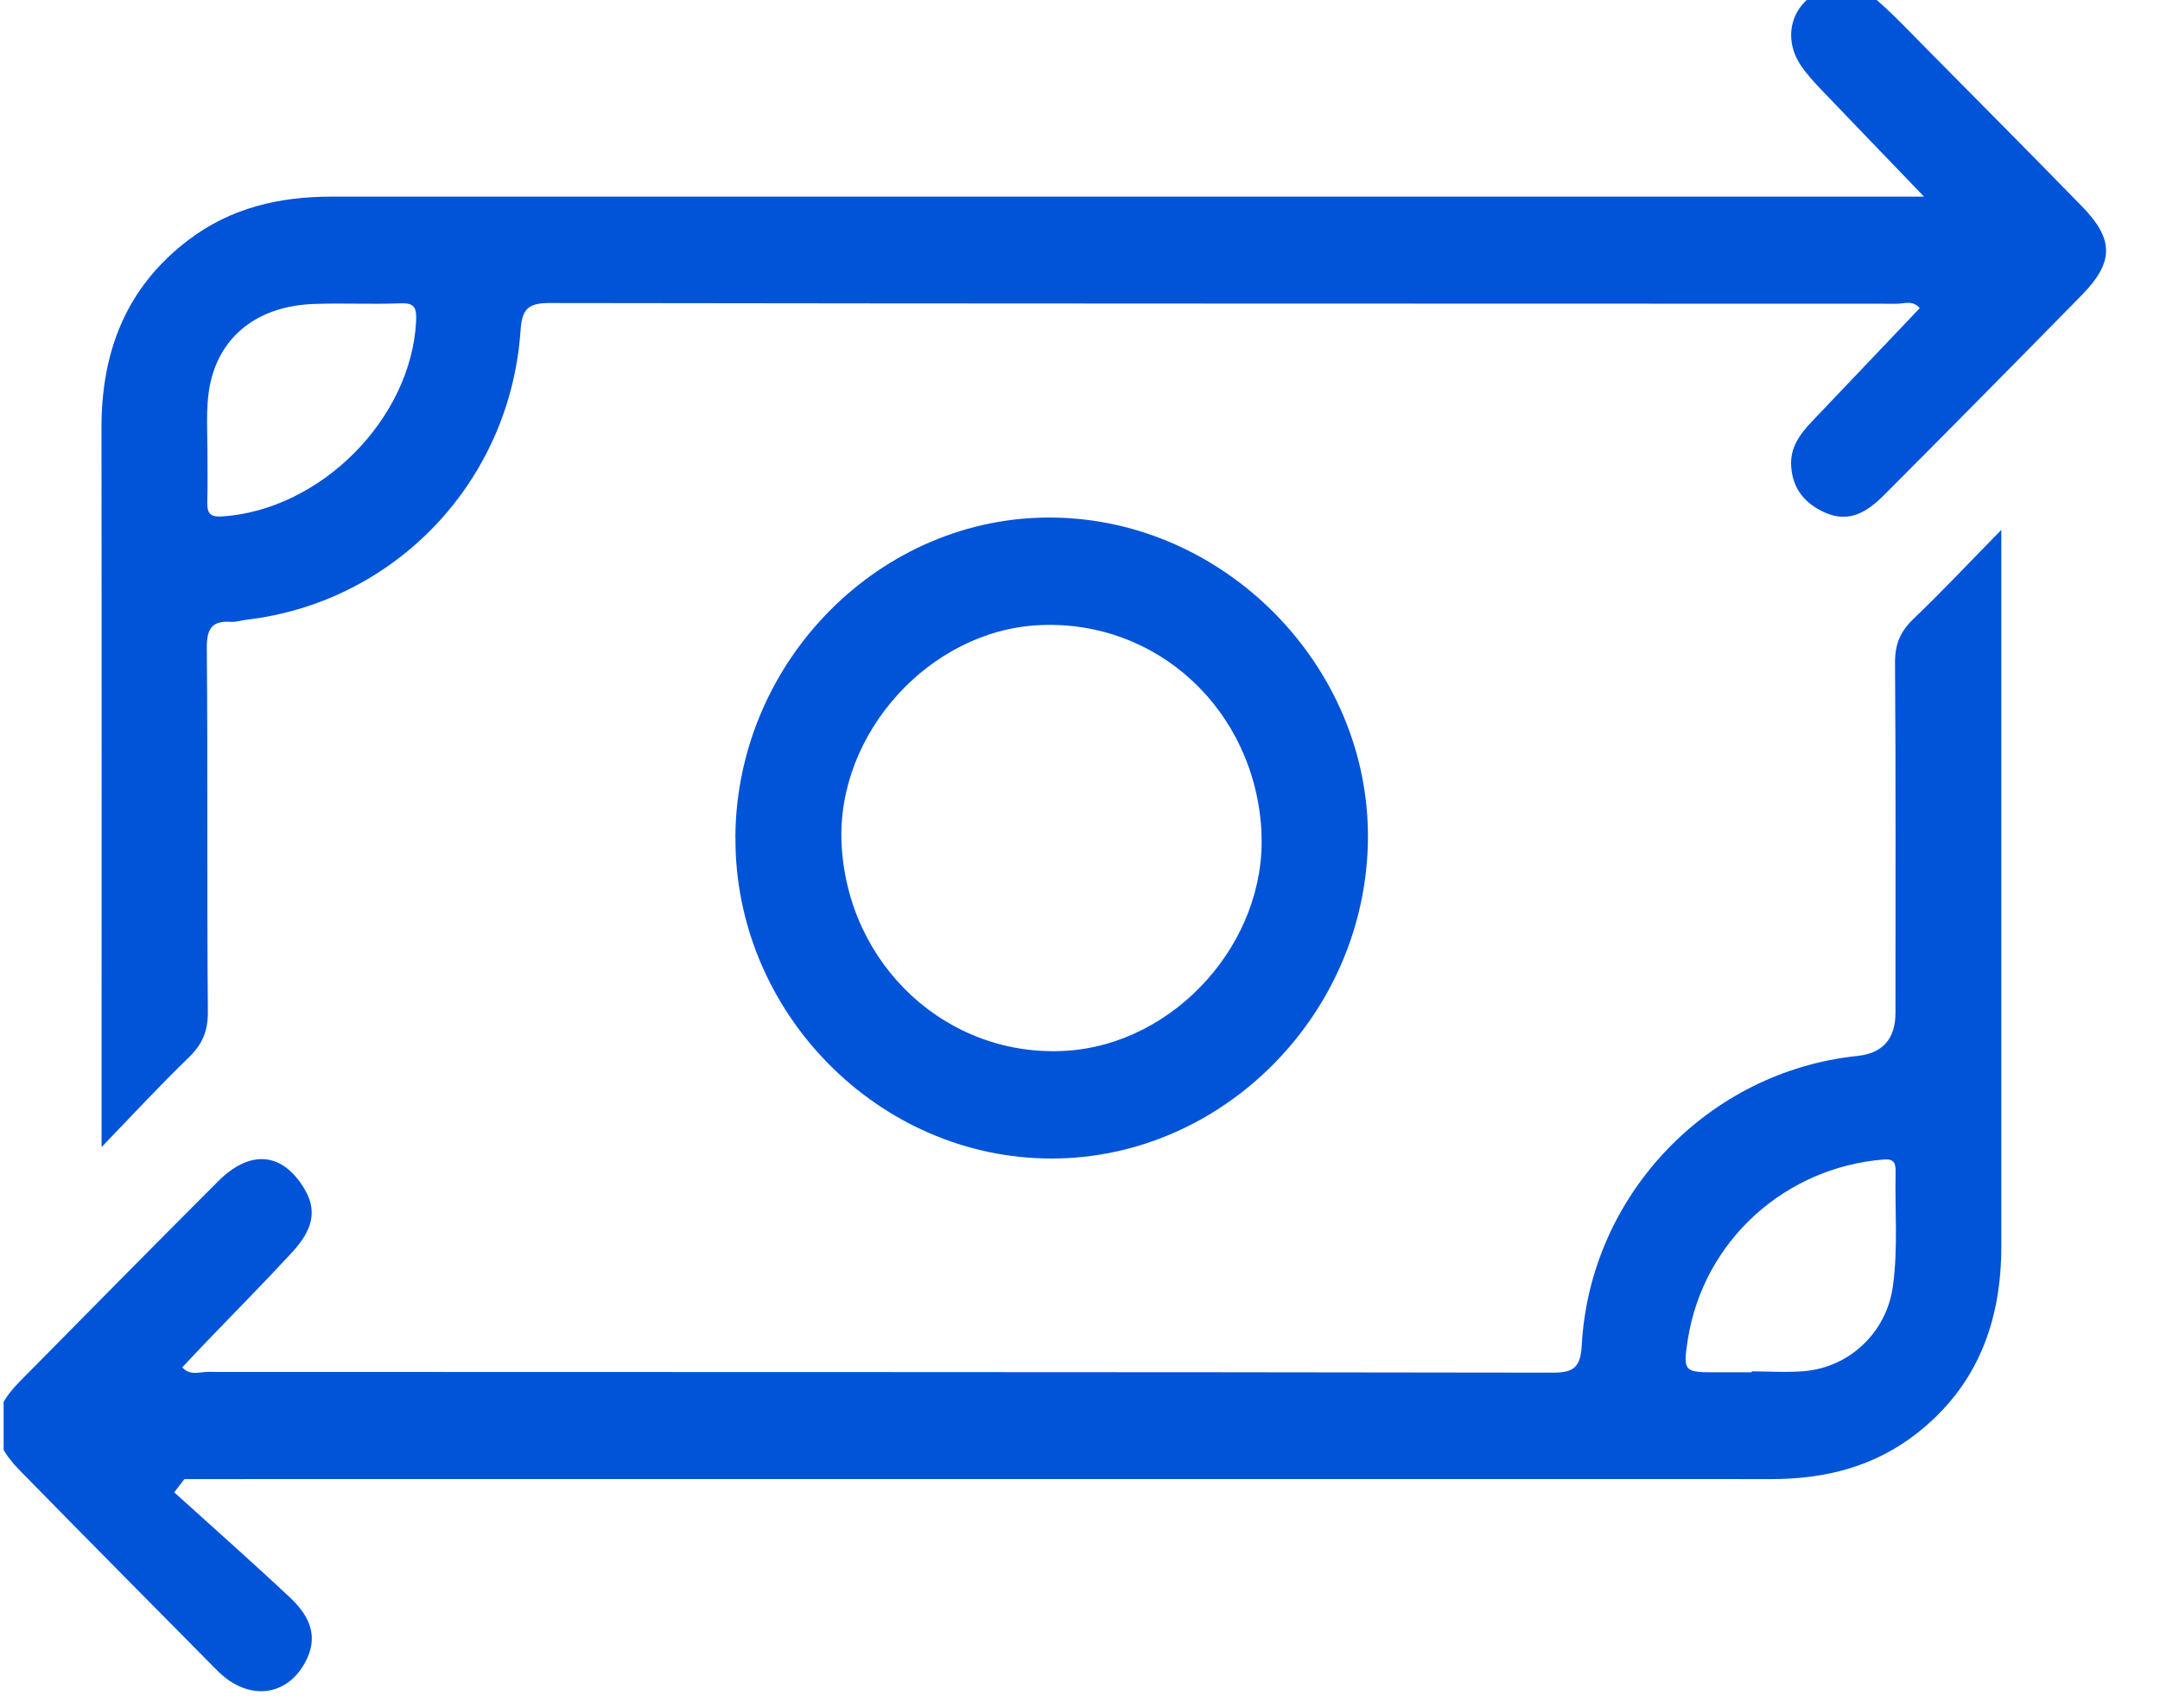 <svg width="43" height="34" viewBox="0 0 43 34" fill="none" xmlns="http://www.w3.org/2000/svg">
<g clip-path="url(#clip0_4161_306107)">
<path d="M2.022 22.841C2.022 22.598 2.022 22.497 2.022 22.399C2.022 17.775 2.026 13.15 2.02 8.523C2.018 6.996 2.512 5.723 3.744 4.783C4.595 4.135 5.561 3.915 6.599 3.915C16.943 3.915 27.285 3.915 37.63 3.915C37.815 3.915 38 3.915 38.303 3.915C37.569 3.15 36.914 2.474 36.263 1.792C36.118 1.64 35.973 1.482 35.855 1.31C35.554 0.868 35.602 0.346 35.958 0.007C36.387 -0.405 36.819 -0.454 37.272 -0.076C37.661 0.25 38.011 0.627 38.371 0.99C39.4 2.028 40.43 3.067 41.449 4.111C42.089 4.768 42.085 5.22 41.441 5.877C40.133 7.21 38.821 8.538 37.503 9.86C37.181 10.182 36.817 10.423 36.331 10.205C35.931 10.026 35.684 9.732 35.657 9.276C35.636 8.907 35.834 8.64 36.069 8.393C36.785 7.642 37.499 6.89 38.217 6.135C38.078 5.971 37.91 6.047 37.766 6.047C28.822 6.043 19.88 6.047 10.936 6.033C10.496 6.033 10.391 6.167 10.362 6.589C10.153 9.593 7.864 11.99 4.91 12.338C4.805 12.35 4.702 12.386 4.599 12.38C4.214 12.354 4.113 12.521 4.117 12.911C4.138 15.32 4.117 17.732 4.138 20.141C4.142 20.534 4.024 20.798 3.75 21.06C3.186 21.606 2.651 22.184 2.018 22.841H2.022ZM4.129 8.924C4.129 9.278 4.136 9.63 4.127 9.984C4.123 10.195 4.157 10.297 4.416 10.282C6.376 10.158 8.185 8.344 8.283 6.401C8.296 6.137 8.265 6.026 7.97 6.039C7.395 6.062 6.818 6.03 6.243 6.052C5.207 6.09 4.464 6.615 4.218 7.504C4.089 7.964 4.127 8.448 4.129 8.926V8.924Z" fill="#0154D7"/>
<path d="M3.471 29.713C4.242 30.411 5.021 31.099 5.777 31.809C6.109 32.123 6.339 32.505 6.124 32.993C5.812 33.703 5.101 33.88 4.486 33.402C4.404 33.338 4.328 33.264 4.254 33.187C2.966 31.884 1.675 30.583 0.393 29.274C-0.226 28.641 -0.22 28.125 0.397 27.5C1.709 26.172 3.019 24.841 4.339 23.522C4.987 22.871 5.634 22.942 6.067 23.681C6.373 24.2 6.122 24.603 5.785 24.965C5.21 25.586 4.614 26.187 4.029 26.797C3.897 26.935 3.766 27.078 3.629 27.223C3.785 27.394 3.97 27.313 4.13 27.313C13.057 27.317 21.985 27.313 30.912 27.328C31.346 27.328 31.463 27.21 31.489 26.777C31.655 23.784 34.007 21.332 36.974 21.023C37.48 20.97 37.734 20.683 37.734 20.161C37.734 17.839 37.742 15.517 37.725 13.195C37.723 12.824 37.83 12.573 38.092 12.321C38.664 11.775 39.205 11.197 39.841 10.549V11.151C39.841 15.705 39.841 20.262 39.841 24.816C39.841 26.311 39.363 27.594 38.163 28.534C37.312 29.202 36.329 29.447 35.266 29.447C24.922 29.445 14.575 29.447 4.231 29.447H3.671C3.604 29.537 3.534 29.624 3.467 29.713H3.471ZM34.87 27.319C34.87 27.319 34.87 27.308 34.87 27.302C35.22 27.302 35.571 27.328 35.917 27.298C36.824 27.221 37.555 26.522 37.681 25.617C37.788 24.861 37.721 24.099 37.736 23.34C37.74 23.185 37.723 23.067 37.51 23.084C35.567 23.232 33.91 24.675 33.598 26.681C33.499 27.317 33.531 27.321 34.186 27.321C34.413 27.321 34.641 27.321 34.868 27.321L34.87 27.319Z" fill="#0154D7"/>
<path d="M14.639 16.668C14.66 13.152 17.538 10.259 20.968 10.304C24.398 10.348 27.263 13.276 27.232 16.702C27.2 20.18 24.347 23.063 20.936 23.065C17.489 23.067 14.62 20.152 14.641 16.67L14.639 16.668ZM25.113 16.564C24.989 14.137 23.031 12.323 20.671 12.447C18.504 12.559 16.658 14.6 16.753 16.779C16.86 19.212 18.86 21.065 21.223 20.92C23.4 20.786 25.223 18.745 25.111 16.566L25.113 16.564Z" fill="#0154D7"/>
</g>
<defs>
<clipPath id="clip0_4161_306107">
<rect width="42" height="34" fill="white" transform="translate(0.072)"/>
</clipPath>
</defs>
</svg>
